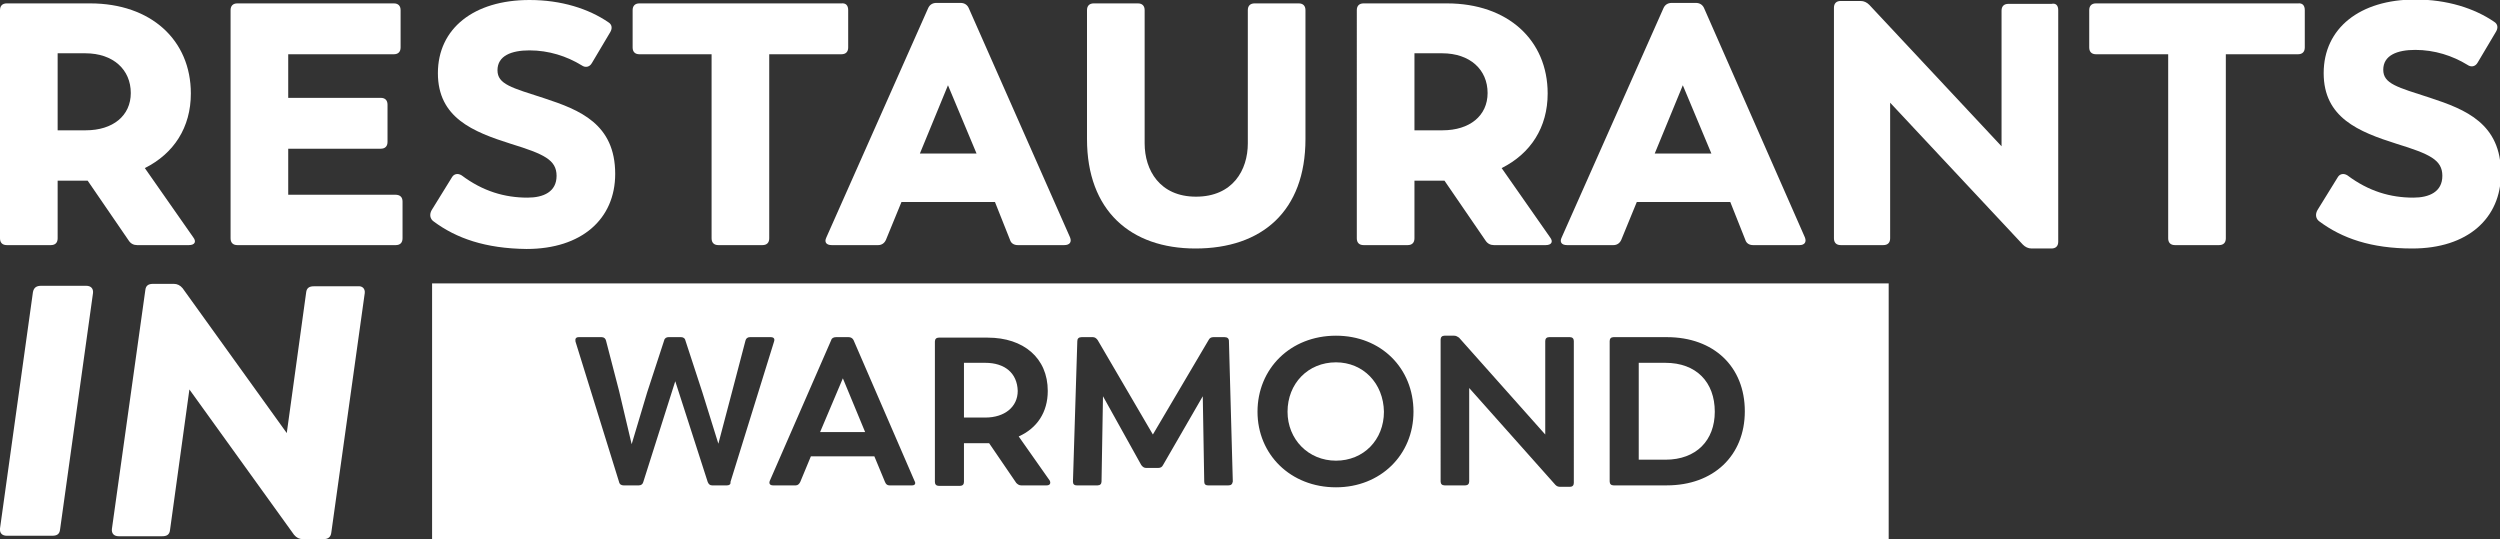 <?xml version="1.0" encoding="utf-8"?>
<!-- Generator: Adobe Illustrator 22.0.1, SVG Export Plug-In . SVG Version: 6.00 Build 0)  -->
<svg version="1.1" id="Layer_1" xmlns="http://www.w3.org/2000/svg" xmlns:xlink="http://www.w3.org/1999/xlink" x="0px" y="0px"
	 viewBox="0 0 516.1 111.3" style="enable-background:new 0 0 516.1 111.3;" xml:space="preserve">
<rect x="0" y="0" width="516.1" height="111.3" fill="#333333" stroke="none"/>
<style type="text/css">
	.st0{fill:#FFFFFF;}
</style>
<g>
	<path class="st0" d="M39,50.6H28.3c-0.7,0-1.3-0.3-1.7-0.9l-8.5-12.4h-0.1h-6.1v11.9c0,0.9-0.5,1.4-1.4,1.4H1.4
		c-0.9,0-1.4-0.5-1.4-1.4V2.1c0-0.9,0.5-1.4,1.4-1.4h17.2c12.6,0,20.8,7.6,20.8,18.6c0,7-3.5,12.4-9.5,15.4l10,14.3
		C40.6,49.9,40.2,50.6,39,50.6z M11.9,26.9h5.8c5.6,0,9.3-3,9.3-7.7c0-4.8-3.6-8.2-9.4-8.2h-5.7V26.9z"/>
	<path class="st0" d="M83.1,41.6v7.6c0,0.9-0.5,1.4-1.4,1.4H49c-0.9,0-1.4-0.5-1.4-1.4V2.1c0-0.9,0.5-1.4,1.4-1.4h32.3
		c0.9,0,1.4,0.5,1.4,1.4v7.7c0,0.9-0.5,1.4-1.4,1.4H59.5v9h19.1c0.9,0,1.4,0.5,1.4,1.4v7.7c0,0.9-0.5,1.4-1.4,1.4H59.5v9.5h22.1
		C82.6,40.2,83.1,40.7,83.1,41.6z"/>
	<path class="st0" d="M89.5,45.7c-0.7-0.5-0.9-1.4-0.4-2.3l4.2-6.8c0.4-0.7,1.2-0.9,2-0.4c4.4,3.3,8.9,4.6,13.6,4.6
		c3.3,0,6-1.2,6-4.5c0-3.3-2.6-4.5-9.4-6.6c-7.9-2.5-15.1-5.4-15.1-14.6C90.4,5.9,97.8,0,109.3,0c6.6,0,12.2,1.8,16.3,4.6
		c0.8,0.5,0.8,1.3,0.4,2l-3.8,6.4c-0.5,0.9-1.4,1-2.1,0.5c-3.1-1.9-6.8-3.1-10.8-3.1c-3.7,0-6.6,1.1-6.6,4.1c0,2.9,2.9,3.6,9.7,5.8
		c7.3,2.4,14.6,5.3,14.6,15.6c0,9.3-6.9,15.5-18.3,15.5C100.2,51.3,94.2,49.2,89.5,45.7z"/>
	<path class="st0" d="M175.1,2.1v7.7c0,0.9-0.5,1.4-1.4,1.4h-14.9v38c0,0.9-0.5,1.4-1.4,1.4h-9.1c-0.9,0-1.4-0.5-1.4-1.4v-38h-14.9
		c-0.9,0-1.4-0.5-1.4-1.4V2.1c0-0.9,0.5-1.4,1.4-1.4h41.7C174.6,0.6,175.1,1.1,175.1,2.1z"/>
	<path class="st0" d="M219.7,50.6h-9.6c-0.8,0-1.4-0.4-1.6-1.1l-3.1-7.8h-19.3l-3.2,7.8c-0.3,0.7-0.9,1.1-1.6,1.1h-9.6
		c-1.1,0-1.6-0.6-1.1-1.6l21-47.3c0.3-0.7,0.9-1.1,1.7-1.1h5c0.8,0,1.4,0.4,1.7,1.1L220.9,49C221.3,50,220.8,50.6,219.7,50.6z
		 M189.9,31.7h11.7l-5.9-14.1L189.9,31.7z"/>
	<path class="st0" d="M224.4,28.7V2.1c0-0.9,0.5-1.4,1.4-1.4h9.1c0.9,0,1.4,0.5,1.4,1.4v27.5c0,5.5,3.1,11,10.6,11
		c7.6,0,10.7-5.5,10.7-11V2.1c0-0.9,0.5-1.4,1.4-1.4h9.1c0.9,0,1.4,0.5,1.4,1.4v26.6c0,14.9-9,22.6-22.7,22.6
		C233.4,51.3,224.4,43.5,224.4,28.7z"/>
	<path class="st0" d="M319.1,50.6h-10.7c-0.7,0-1.3-0.3-1.7-0.9l-8.5-12.4h-0.1H292v11.9c0,0.9-0.5,1.4-1.4,1.4h-9.1
		c-0.9,0-1.4-0.5-1.4-1.4V2.1c0-0.9,0.5-1.4,1.4-1.4h17.2c12.6,0,20.8,7.6,20.8,18.6c0,7-3.5,12.4-9.5,15.4l10,14.3
		C320.7,49.9,320.3,50.6,319.1,50.6z M292,26.9h5.8c5.6,0,9.3-3,9.3-7.7c0-4.8-3.6-8.2-9.4-8.2H292V26.9z"/>
	<path class="st0" d="M371.5,50.6h-9.6c-0.8,0-1.4-0.4-1.6-1.1l-3.1-7.8h-19.3l-3.2,7.8c-0.3,0.7-0.9,1.1-1.6,1.1h-9.6
		c-1.1,0-1.6-0.6-1.1-1.6l21-47.3c0.3-0.7,0.9-1.1,1.7-1.1h5c0.8,0,1.4,0.4,1.7,1.1L372.6,49C373,50,372.5,50.6,371.5,50.6z
		 M341.6,31.7h11.7l-5.9-14.1L341.6,31.7z"/>
	<path class="st0" d="M424.9,2.1v47.8c0,0.9-0.5,1.4-1.4,1.4h-4.1c-0.7,0-1.3-0.3-1.8-0.8l-27.4-29.3v28c0,0.9-0.5,1.4-1.4,1.4h-8.8
		c-0.9,0-1.4-0.5-1.4-1.4V1.6c0-0.9,0.5-1.4,1.4-1.4h4.1c0.7,0,1.3,0.3,1.8,0.8l27.3,29.2v-28c0-0.9,0.5-1.4,1.4-1.4h8.9
		C424.4,0.6,424.9,1.1,424.9,2.1z"/>
	<path class="st0" d="M475.8,2.1v7.7c0,0.9-0.5,1.4-1.4,1.4h-14.9v38c0,0.9-0.5,1.4-1.4,1.4h-9.1c-0.9,0-1.4-0.5-1.4-1.4v-38h-14.9
		c-0.9,0-1.4-0.5-1.4-1.4V2.1c0-0.9,0.5-1.4,1.4-1.4h41.7C475.3,0.6,475.8,1.1,475.8,2.1z"/>
	<path class="st0" d="M478.8,45.7c-0.7-0.5-0.9-1.4-0.4-2.3l4.2-6.8c0.4-0.7,1.2-0.9,2-0.4c4.4,3.3,8.9,4.6,13.6,4.6
		c3.3,0,6-1.2,6-4.5c0-3.3-2.6-4.5-9.4-6.6c-7.9-2.5-15.1-5.4-15.1-14.6c0-9.3,7.5-15.2,18.9-15.2c6.6,0,12.2,1.8,16.3,4.6
		c0.8,0.5,0.8,1.3,0.4,2l-3.8,6.4c-0.5,0.9-1.4,1-2.1,0.5c-3.1-1.9-6.8-3.1-10.8-3.1c-3.7,0-6.6,1.1-6.6,4.1c0,2.9,2.9,3.6,9.7,5.8
		c7.3,2.4,14.6,5.3,14.6,15.6c0,9.3-6.9,15.5-18.3,15.5C489.5,51.3,483.5,49.2,478.8,45.7z"/>
</g>
<g>
	<path class="st0" d="M275.8,74.8c-5.8,0-10,4.4-10,10.2c0,5.7,4.3,10.1,10,10.1c5.7,0,9.9-4.3,9.9-10.1
		C285.6,79.1,281.4,74.8,275.8,74.8z"/>
	<path class="st0" d="M203.4,74.9H199v11.3h4.4c4,0,6.7-2.2,6.7-5.5C210,77,207.4,74.9,203.4,74.9z"/>
	<path class="st0" d="M343.8,74.9h-5.5v20h5.5c6.4,0,10.2-4,10.2-9.9C354,78.9,350.2,74.9,343.8,74.9z"/>
	<polygon class="st0" points="169.3,89.2 178.6,89.2 174,78.1 	"/>
	<path class="st0" d="M89.2,58.5v52.8h300.7V58.5H89.2z M150.1,100.2H147c-0.4,0-0.7-0.2-0.9-0.7l-6.7-20.8l-6.6,20.8
		c-0.1,0.4-0.4,0.7-0.9,0.7h-3.2c-0.4,0-0.8-0.2-0.9-0.7l-9-29c-0.1-0.6,0.1-0.9,0.7-0.9h4.7c0.5,0,0.8,0.3,0.9,0.7l2.7,10.4l2.6,11
		l3.2-10.7l3.5-10.7c0.1-0.5,0.5-0.7,0.9-0.7h2.6c0.4,0,0.8,0.2,0.9,0.7l3.5,10.7l3.3,10.6l2.9-11l2.7-10.3c0.1-0.4,0.4-0.7,0.9-0.7
		h4.3c0.6,0,0.9,0.3,0.7,0.9l-9,29C150.9,100,150.5,100.2,150.1,100.2z M188.3,100.2h-4.7c-0.4,0-0.7-0.2-0.9-0.7l-2.2-5.3h-13.1
		l-2.2,5.3c-0.2,0.4-0.5,0.7-0.9,0.7h-4.7c-0.6,0-0.9-0.3-0.7-0.9l12.7-29.1c0.1-0.4,0.5-0.6,1-0.6h2.6c0.4,0,0.8,0.2,1,0.6
		l12.6,29.1C189.1,99.8,188.9,100.2,188.3,100.2z M216.1,100.2h-5.3c-0.4,0-0.7-0.2-1-0.5l-5.6-8.2h-0.7H199v8
		c0,0.5-0.3,0.8-0.8,0.8h-4.4c-0.5,0-0.8-0.3-0.8-0.8v-29c0-0.5,0.3-0.8,0.8-0.8h10.1c7.4,0,12.4,4.2,12.4,11c0,4.4-2.2,7.7-6,9.4
		l6.4,9.1C217,99.8,216.7,100.2,216.1,100.2z M253.6,100.2h-4.2c-0.6,0-0.8-0.3-0.8-0.8l-0.3-17.6L240.1,96c-0.2,0.4-0.5,0.6-1,0.6
		h-2.5c-0.4,0-0.7-0.2-1-0.6l-7.9-14.2l-0.3,17.6c0,0.5-0.3,0.8-0.8,0.8h-4.3c-0.6,0-0.8-0.3-0.8-0.8l0.9-29c0-0.5,0.3-0.8,0.9-0.8
		h2.3c0.4,0,0.7,0.2,1,0.6L238,89.7l11.5-19.5c0.2-0.4,0.5-0.6,1-0.6h2.3c0.6,0,0.9,0.3,0.9,0.8l0.8,29
		C254.4,100,254.1,100.2,253.6,100.2z M275.8,100.6c-9.4,0-16.2-6.8-16.2-15.6c0-8.9,6.8-15.7,16.2-15.7c9.3,0,16,6.7,16,15.7
		C291.8,93.9,285,100.6,275.8,100.6z M324.9,99.7c0,0.5-0.3,0.8-0.8,0.8h-2c-0.4,0-0.7-0.1-1-0.4l-17.8-20v19.3
		c0,0.5-0.3,0.8-0.8,0.8h-4.3c-0.5,0-0.8-0.3-0.8-0.8V70.1c0-0.5,0.3-0.8,0.8-0.8h2c0.4,0,0.7,0.2,1,0.4l17.8,20V70.4
		c0-0.5,0.3-0.8,0.8-0.8h4.3c0.5,0,0.8,0.3,0.8,0.8V99.7z M344.1,100.2h-11c-0.5,0-0.8-0.3-0.8-0.8v-29c0-0.5,0.3-0.8,0.8-0.8h11
		c9.7,0,16.1,6.1,16.1,15.3S353.7,100.2,344.1,100.2z"/>
</g>
<g>
	<path class="st0" d="M0,109.1l6.8-48.8C7,59.3,7.6,59,8.5,59h9.3c1,0,1.5,0.6,1.4,1.5l-6.8,48.8c-0.1,1-0.7,1.3-1.6,1.3H1.4
		C0.5,110.6-0.1,110.1,0,109.1z"/>
	<path class="st0" d="M75.3,60.5l-6.9,49.4c-0.1,1-0.7,1.4-1.6,1.4h-4.3c-0.7,0-1.3-0.3-1.8-0.9L39.1,80.4l-4,29
		c-0.1,1-0.7,1.3-1.6,1.3h-9c-1,0-1.5-0.6-1.4-1.5l6.9-49.3c0.1-1,0.7-1.3,1.6-1.3h4.3c0.7,0,1.3,0.3,1.8,0.9l21.5,29.9l4-29
		c0.1-1,0.7-1.3,1.6-1.3h9.1C74.8,59,75.4,59.6,75.3,60.5z"/>
</g>
</svg>
